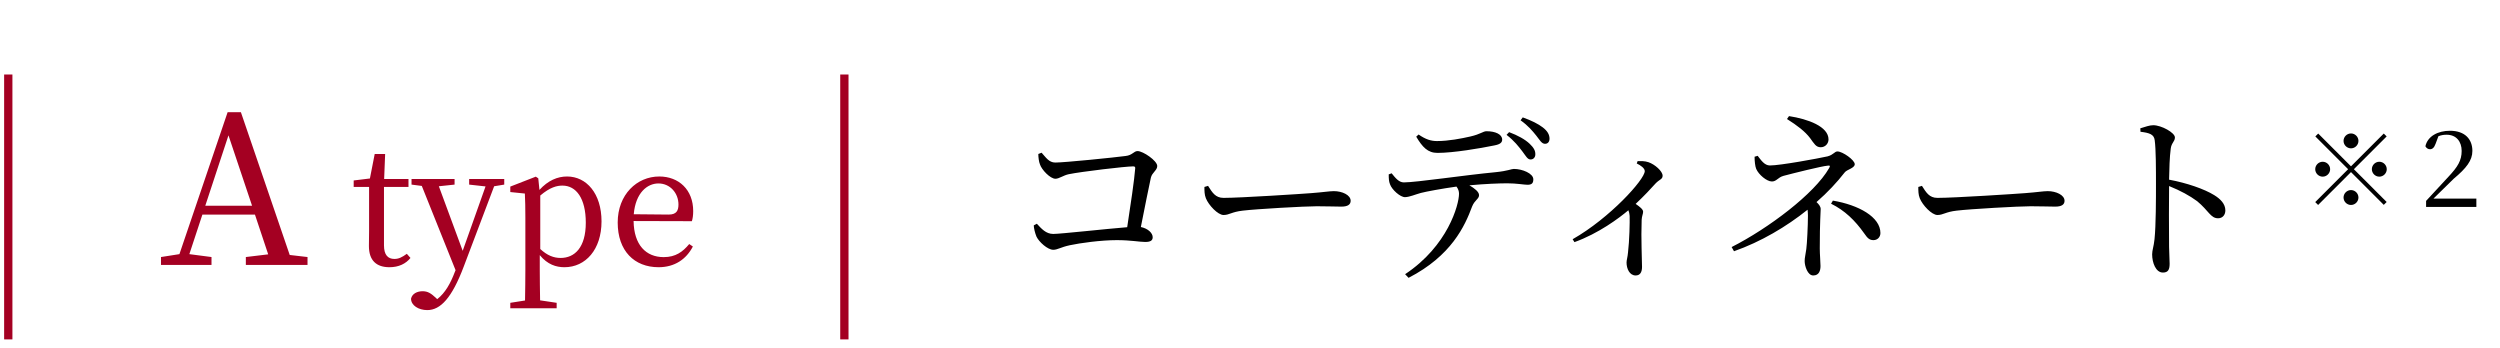 <svg width="302" height="42" viewBox="0 0 302 42" fill="none" xmlns="http://www.w3.org/2000/svg">
<path d="M125.429 18.602L125.825 18.448C126.331 18.998 126.705 19.636 127.475 19.636C128.597 19.636 134.669 19.02 135.967 18.844C136.803 18.756 136.957 18.25 137.419 18.25C138.079 18.25 139.795 19.416 139.795 20.054C139.795 20.582 139.179 20.824 139.025 21.462C138.783 22.518 138.299 25.026 137.815 27.424C138.673 27.6 139.245 28.15 139.245 28.656C139.245 29.052 138.981 29.228 138.343 29.228C137.639 29.228 136.605 29.008 134.911 29.008C132.975 29.008 130.467 29.36 129.235 29.624C128.113 29.866 127.761 30.174 127.233 30.174C126.551 30.174 125.517 29.228 125.209 28.59C125.033 28.172 124.879 27.534 124.879 27.226L125.253 27.028C125.803 27.622 126.353 28.26 127.233 28.26C128.113 28.26 133.657 27.644 136.165 27.446C136.561 24.894 137.045 21.594 137.133 20.34C137.155 20.164 137.067 20.098 136.891 20.098C135.945 20.098 130.599 20.736 129.103 21.044C128.465 21.176 127.937 21.594 127.497 21.594C126.859 21.594 125.825 20.494 125.627 19.856C125.495 19.548 125.429 18.976 125.429 18.602ZM145.493 22.584L145.933 22.452C146.439 23.244 146.813 23.904 147.803 23.904C149.871 23.904 157.285 23.42 158.385 23.332C159.859 23.222 160.585 23.09 161.135 23.09C162.125 23.09 163.159 23.552 163.159 24.256C163.159 24.696 162.829 24.96 162.037 24.96C161.245 24.96 160.475 24.916 159.067 24.916C157.615 24.916 151.785 25.246 150.135 25.444C148.771 25.598 148.507 25.972 147.803 25.972C147.121 25.972 145.999 24.784 145.669 23.948C145.493 23.508 145.493 23.046 145.493 22.584ZM171.079 16.512L171.365 16.248C172.223 16.842 172.861 17.04 173.587 17.04C174.995 17.04 176.557 16.732 177.613 16.49C178.867 16.204 179.153 15.852 179.571 15.852C180.649 15.852 181.463 16.226 181.463 16.864C181.463 17.216 181.221 17.436 180.517 17.568C178.801 17.92 175.567 18.47 173.653 18.47C172.465 18.47 171.827 17.766 171.079 16.512ZM167.757 21.066L168.109 20.934C168.571 21.506 168.989 22.034 169.583 22.034C171.079 22.034 176.931 21.154 180.649 20.802C182.189 20.648 182.563 20.406 182.871 20.406C183.905 20.406 185.225 20.956 185.225 21.66C185.225 22.122 185.049 22.32 184.521 22.32C184.125 22.32 183.201 22.144 182.079 22.144C181.111 22.144 179.373 22.21 177.503 22.386C178.141 22.76 178.669 23.178 178.669 23.574C178.669 24.036 178.141 24.168 177.833 24.938C176.953 27.314 175.325 30.9 170.155 33.562L169.737 33.122C174.885 29.712 176.249 24.74 176.249 23.398C176.249 23.112 176.161 22.826 175.941 22.54C174.203 22.782 172.311 23.134 171.629 23.31C170.925 23.508 170.287 23.794 169.737 23.816C169.165 23.838 168.131 22.914 167.911 22.254C167.779 21.946 167.757 21.55 167.757 21.066ZM181.991 16.292L182.299 15.962C183.355 16.358 184.235 16.842 184.785 17.37C185.269 17.832 185.489 18.206 185.467 18.668C185.467 19.02 185.203 19.284 184.873 19.262C184.521 19.262 184.323 18.844 183.905 18.294C183.465 17.722 182.937 17.018 181.991 16.292ZM183.685 14.532L183.949 14.18C185.049 14.576 185.819 14.972 186.369 15.39C186.941 15.83 187.183 16.27 187.183 16.754C187.183 17.106 186.985 17.392 186.611 17.37C186.215 17.348 186.017 16.93 185.577 16.38C185.115 15.808 184.609 15.192 183.685 14.532ZM197.719 19.746L197.829 19.46C198.247 19.46 198.665 19.438 199.127 19.592C199.919 19.856 200.843 20.692 200.843 21.22C200.843 21.66 200.491 21.66 200.029 22.122C199.435 22.782 198.621 23.662 197.587 24.63C198.093 24.982 198.489 25.29 198.489 25.576C198.489 25.84 198.335 26.104 198.313 26.544C198.225 28.898 198.357 31.34 198.357 32.242C198.357 32.924 198.093 33.276 197.587 33.276C196.839 33.276 196.487 32.44 196.487 31.714C196.487 31.406 196.619 31.054 196.663 30.504C196.839 29.052 196.883 26.83 196.861 26.082C196.839 25.796 196.795 25.598 196.707 25.4C195.585 26.346 193.121 28.194 190.195 29.25L189.975 28.898C194.463 26.346 198.687 21.682 198.687 20.67C198.687 20.318 198.181 19.966 197.719 19.746ZM215.869 14.378L216.111 14.026C218.399 14.378 220.885 15.28 220.885 16.842C220.885 17.326 220.511 17.788 219.939 17.788C219.367 17.788 219.147 17.348 218.663 16.688C218.047 15.874 217.123 15.17 215.869 14.378ZM211.953 18.932L212.327 18.822C212.723 19.328 213.141 19.988 213.801 19.988C215.055 19.988 219.587 19.152 220.775 18.888C221.501 18.69 221.611 18.294 221.963 18.294C222.579 18.294 224.053 19.328 224.053 19.834C224.053 20.318 223.107 20.472 222.843 20.824C221.919 22.012 220.775 23.244 219.433 24.41C219.719 24.674 219.939 24.96 219.939 25.246C219.939 25.796 219.829 26.632 219.829 30.02C219.829 30.746 219.917 31.626 219.917 32.132C219.917 32.66 219.763 33.276 219.037 33.276C218.355 33.276 218.003 32.132 218.003 31.538C218.003 31.098 218.091 30.922 218.201 30.086C218.289 29.47 218.399 27.226 218.399 26.06C218.399 25.774 218.377 25.532 218.355 25.334C215.803 27.38 212.723 29.206 209.467 30.35L209.181 29.844C213.647 27.578 219.191 23.398 220.951 20.318C221.105 20.054 221.083 19.966 220.797 20.01C220.027 20.076 216.617 20.934 215.451 21.242C214.747 21.44 214.615 21.924 214.043 21.924C213.427 21.924 212.437 21.088 212.151 20.406C212.019 20.098 211.953 19.482 211.953 18.932ZM221.193 24.608L221.413 24.234C224.537 24.762 227.155 26.214 227.155 28.15C227.155 28.634 226.803 29.008 226.319 29.008C225.857 29.008 225.615 28.81 225.197 28.194C224.075 26.61 222.843 25.422 221.193 24.608ZM231.731 22.584L232.171 22.452C232.677 23.244 233.051 23.904 234.041 23.904C236.109 23.904 243.523 23.42 244.623 23.332C246.097 23.222 246.823 23.09 247.373 23.09C248.363 23.09 249.397 23.552 249.397 24.256C249.397 24.696 249.067 24.96 248.275 24.96C247.483 24.96 246.713 24.916 245.305 24.916C243.853 24.916 238.023 25.246 236.373 25.444C235.009 25.598 234.745 25.972 234.041 25.972C233.359 25.972 232.237 24.784 231.907 23.948C231.731 23.508 231.731 23.046 231.731 22.584ZM258.571 15.918L258.549 15.5C259.143 15.324 259.649 15.126 260.111 15.126C261.101 15.126 262.729 16.028 262.729 16.6C262.729 17.106 262.311 17.238 262.223 17.964C262.091 18.954 262.047 20.45 262.025 21.704C264.159 22.1 266.271 22.826 267.481 23.574C268.229 24.036 268.823 24.63 268.823 25.422C268.823 25.928 268.515 26.368 267.943 26.368C267.041 26.368 266.821 25.466 265.413 24.3C264.511 23.64 263.433 23.046 262.025 22.474C262.003 24.19 262.003 27.6 262.025 29.822C262.047 30.834 262.091 31.516 262.091 31.868C262.091 32.616 261.871 32.924 261.277 32.924C260.419 32.924 259.979 31.736 259.979 30.724C259.979 30.218 260.177 29.778 260.265 28.898C260.441 27.27 260.441 23.86 260.441 22.276C260.441 20.494 260.441 18.008 260.287 16.93C260.199 16.226 259.649 16.05 258.571 15.918Z" fill="black"/>
<path d="M284 17.92C283.508 17.92 283.1 17.512 283.1 17.02C283.1 16.528 283.508 16.12 284 16.12C284.492 16.12 284.9 16.528 284.9 17.02C284.9 17.512 284.492 17.92 284 17.92ZM280.04 16.132L284 20.092L287.96 16.132L288.308 16.48L284.348 20.44L288.308 24.4L287.96 24.748L284 20.788L280.028 24.76L279.68 24.412L283.652 20.44L279.692 16.48L280.04 16.132ZM281.48 20.44C281.48 20.932 281.072 21.34 280.58 21.34C280.088 21.34 279.68 20.932 279.68 20.44C279.68 19.948 280.088 19.54 280.58 19.54C281.072 19.54 281.48 19.948 281.48 20.44ZM286.52 20.44C286.52 19.948 286.928 19.54 287.42 19.54C287.912 19.54 288.32 19.948 288.32 20.44C288.32 20.932 287.912 21.34 287.42 21.34C286.928 21.34 286.52 20.932 286.52 20.44ZM284 22.96C284.492 22.96 284.9 23.368 284.9 23.86C284.9 24.352 284.492 24.76 284 24.76C283.508 24.76 283.1 24.352 283.1 23.86C283.1 23.368 283.508 22.96 284 22.96ZM293.96 23.992H299.144V25H293.072V24.268L295.76 21.364C296.9 20.152 297.368 19.384 297.368 18.232C297.368 17.116 296.732 16.276 295.556 16.276C295.196 16.276 294.896 16.324 294.56 16.456L294.224 17.356C294.044 17.86 293.816 18.028 293.54 18.028C293.312 18.028 293.108 17.896 292.988 17.668C293.252 16.456 294.5 15.796 295.952 15.796C297.788 15.796 298.664 16.84 298.664 18.232C298.664 19.384 297.932 20.32 296.408 21.592L293.96 23.992Z" fill="black"/>
<path d="M24.799 24.85H30.448L27.599 16.35L24.799 24.85ZM34.998 30.8L37.148 31.05V32H29.698V31.05L32.398 30.725L30.799 25.925H24.448L22.873 30.7L25.549 31.05V32H19.448V31.05L21.674 30.7L27.498 13.55H29.099L34.998 30.8ZM49.145 30.66L49.585 31.16C49.025 31.86 48.165 32.28 47.045 32.28C45.485 32.28 44.565 31.48 44.565 29.72C44.565 29.2 44.585 28.72 44.585 27.9V22.58H42.725V21.8L44.685 21.56L45.265 18.6H46.525L46.405 21.62H49.345V22.58H46.385V29.64C46.385 30.8 46.865 31.28 47.645 31.28C48.165 31.28 48.565 31.08 49.145 30.66ZM60.913 21.62V22.3L59.693 22.5L56.013 32.22C54.593 35.98 53.213 37.46 51.613 37.46C50.573 37.46 49.653 36.9 49.653 36.08C49.793 35.46 50.413 35.18 51.053 35.18C51.673 35.18 52.073 35.44 52.653 35.98L52.813 36.14C53.793 35.38 54.433 34.2 54.933 32.88L55.033 32.64L50.953 22.46L49.713 22.3V21.62H54.913V22.3L53.013 22.5L55.893 30.3L58.653 22.52L56.673 22.3V21.62H60.913ZM65.264 23.62V30.08C66.104 30.86 66.884 31.16 67.724 31.16C69.404 31.16 70.764 29.92 70.764 26.9C70.764 23.96 69.604 22.42 67.944 22.42C67.264 22.42 66.444 22.62 65.264 23.62ZM65.024 21.54L65.164 22.94C66.204 21.8 67.344 21.32 68.504 21.32C70.844 21.32 72.664 23.38 72.664 26.74C72.664 30.14 70.744 32.28 68.184 32.28C67.184 32.28 66.144 31.96 65.204 30.82V32.56C65.204 33.76 65.224 35.04 65.244 36.28L67.244 36.58V37.24H61.644V36.58L63.424 36.3C63.444 35.06 63.464 33.8 63.464 32.62V26.26C63.464 25.04 63.444 24.26 63.404 23.38L61.644 23.2V22.54L64.724 21.34L65.024 21.54ZM76.558 25.88L80.778 25.92C81.738 25.92 81.958 25.42 81.958 24.7C81.958 23.34 80.958 22.16 79.538 22.16C78.198 22.16 76.778 23.28 76.558 25.88ZM83.578 26.72L76.538 26.7C76.578 29.6 78.038 31.06 80.178 31.06C81.618 31.06 82.478 30.42 83.258 29.48L83.698 29.78C82.898 31.32 81.498 32.28 79.558 32.28C76.618 32.28 74.618 30.3 74.618 26.88C74.618 23.5 76.938 21.32 79.638 21.32C81.998 21.32 83.738 22.92 83.738 25.5C83.738 26 83.678 26.42 83.578 26.72Z" fill="#A40022"/>
<path d="M1 9L1 41" stroke="#A40022"/>
<path d="M102 9L102 41" stroke="#A40022"/>
</svg>
